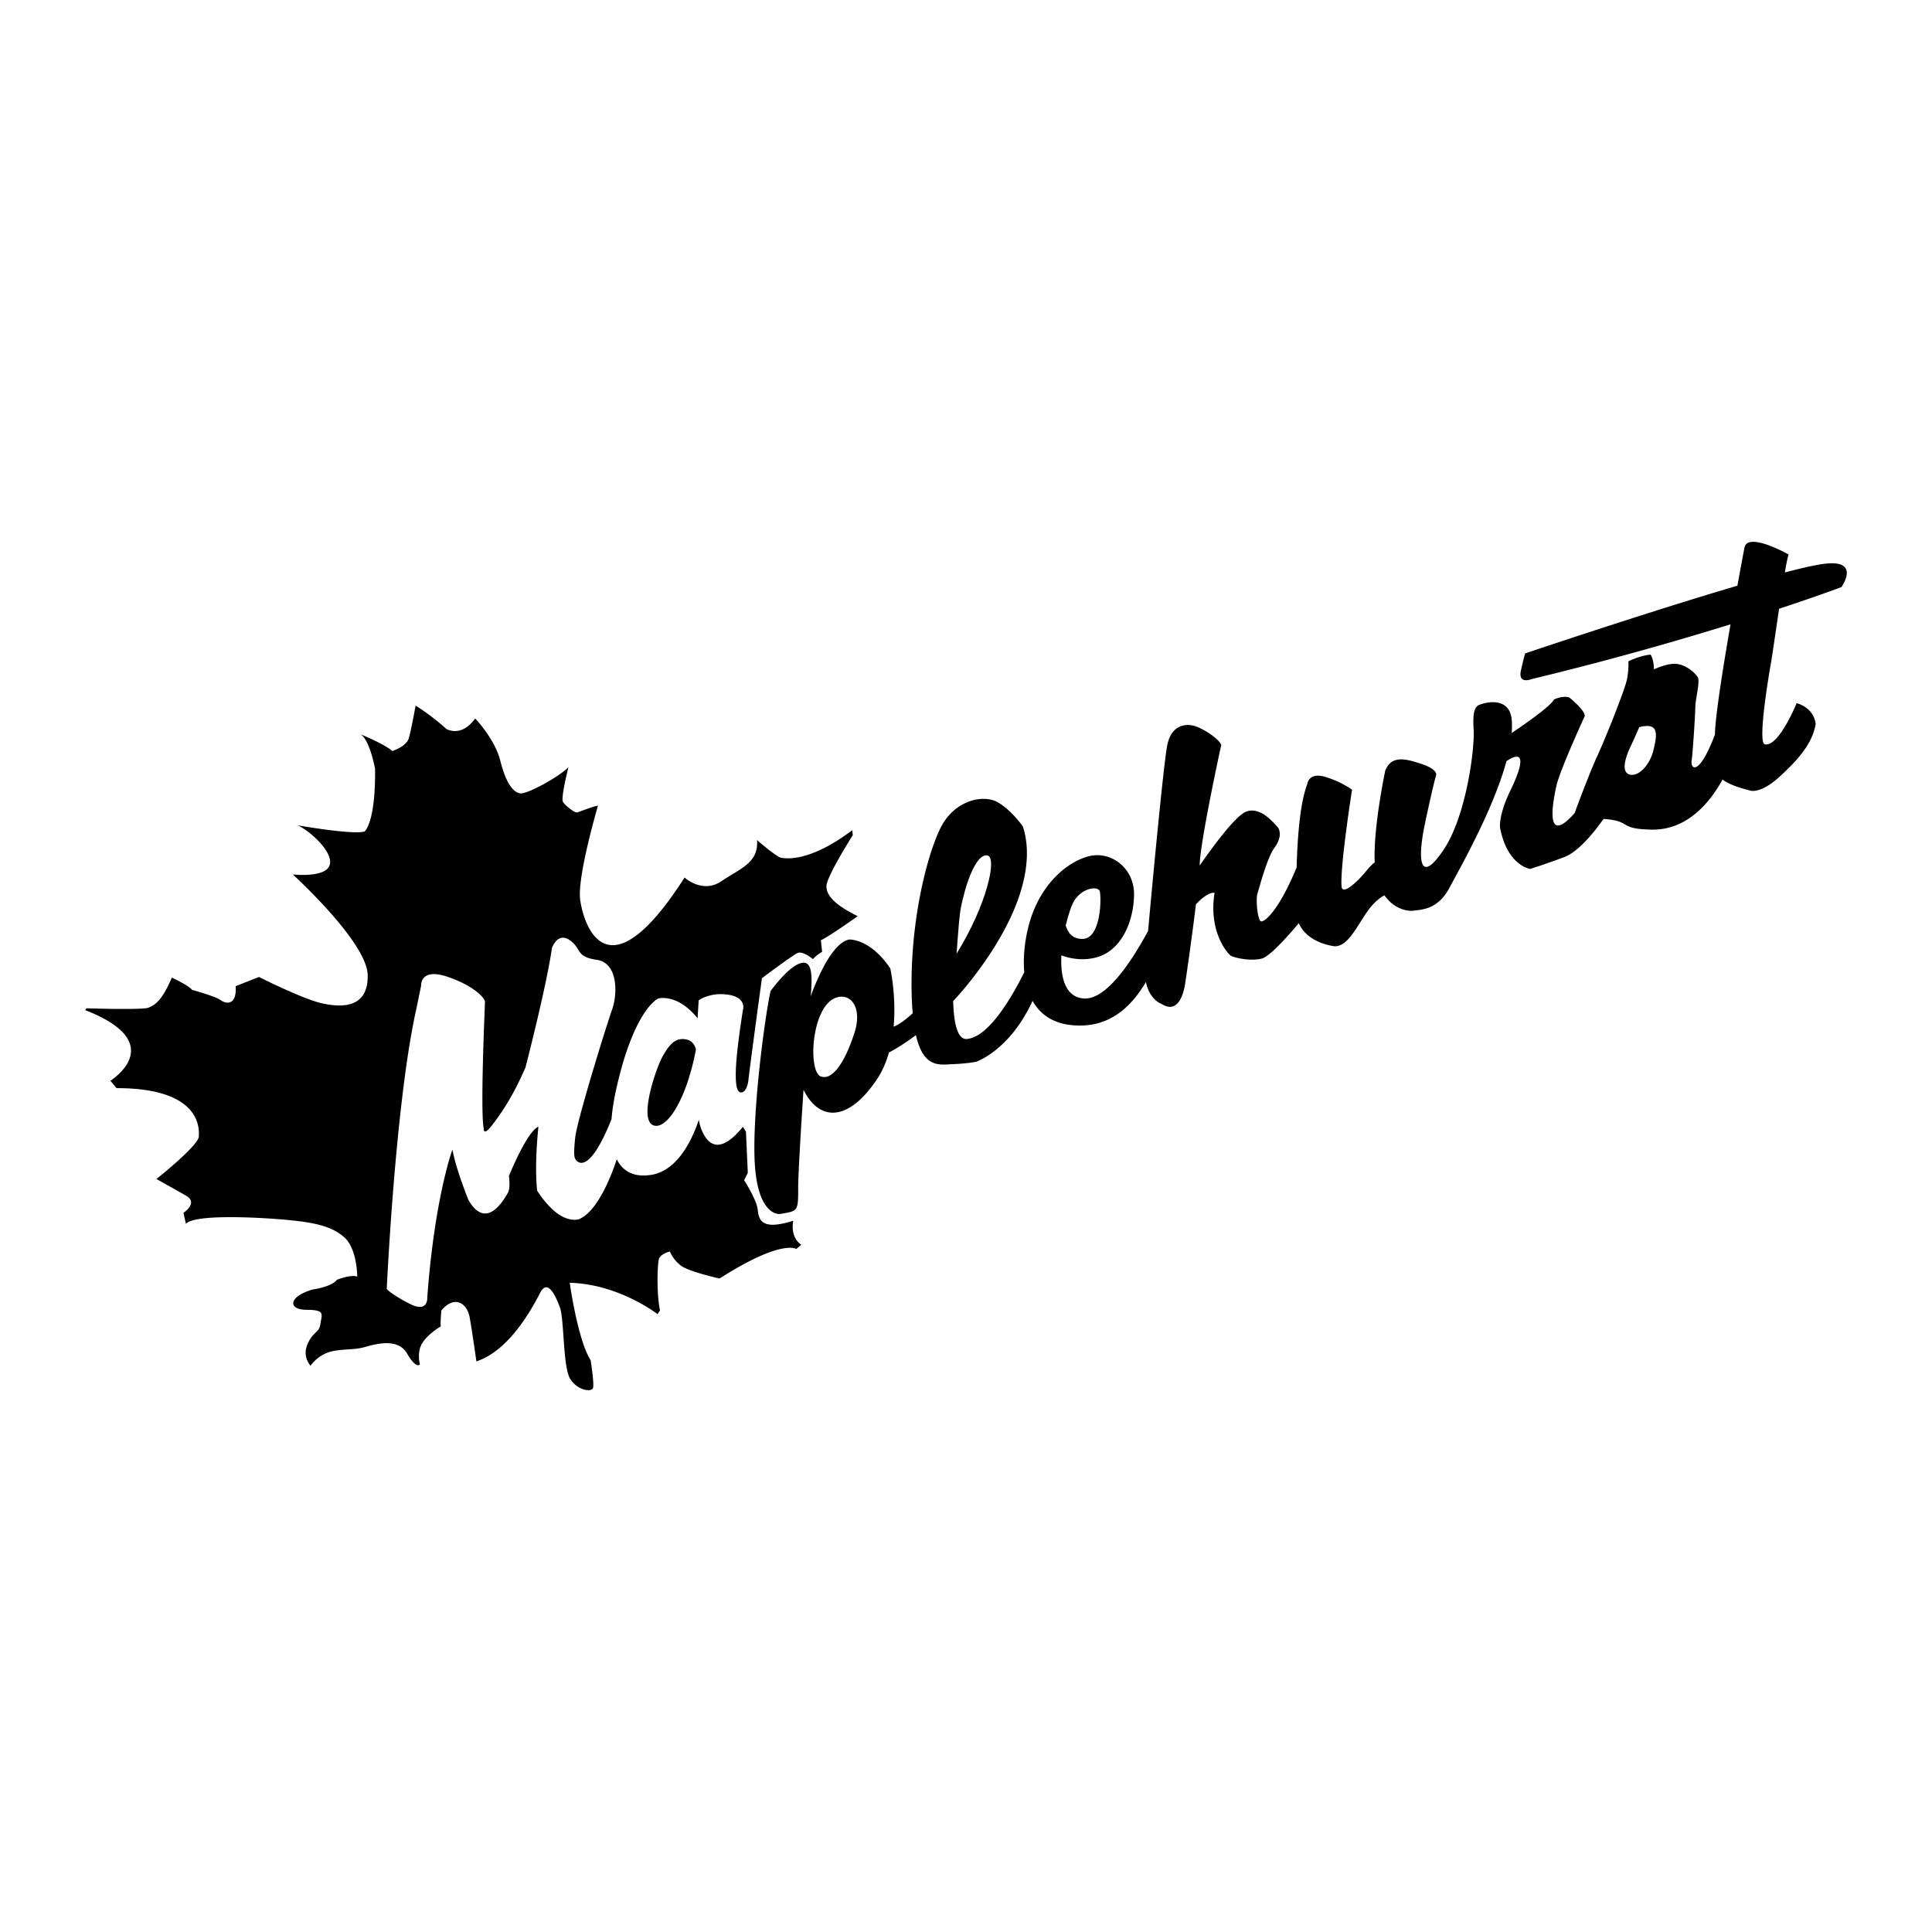 <svg xmlns="http://www.w3.org/2000/svg" width="2500" height="2500" viewBox="0 0 192.756 192.756"><g fill-rule="evenodd" clip-rule="evenodd"><path fill="#fff" d="M0 0h192.756v192.756H0V0z"/><path d="M85.576 91.41c-2.328-1.164-3.063-2.021-3.125-2.94-.061-.919 2.635-5.146 2.635-5.146l-.062-.49c-4.227 3.186-6.555 2.818-7.045 2.757-.49-.062-2.451-1.777-2.451-1.777.184 2.267-1.654 2.818-3.553 4.104-1.899 1.287-3.676-.367-3.676-.367-7.842 12.252-10.108 4.533-10.415 2.205-.306-2.328 1.777-9.373 1.777-9.373-.49.061-1.838.612-2.083.674-.245.061-1.165-.674-1.409-1.042-.245-.368.551-3.493.551-3.493-.735.858-4.043 2.696-4.779 2.635-.735-.061-1.47-1.042-2.022-3.247-.551-2.205-2.512-4.228-2.512-4.228-1.409 1.961-2.879 1.042-2.879 1.042-1.47-1.348-3.063-2.328-3.063-2.328s-.429 2.39-.674 3.247-1.654 1.286-1.654 1.286c-.735-.674-3.125-1.654-3.125-1.654.919.674 1.409 3.431 1.409 3.431.062 5.391-1.042 6.249-1.042 6.249-1.103.368-6.678-.612-6.678-.612 1.225.551 3.614 2.696 3.186 3.982-.429 1.286-3.676.918-3.676.918s7.413 6.739 7.475 10.047c.061 3.309-2.573 3.248-4.534 2.818s-6.311-2.635-6.311-2.635l-2.328.92c.123 1.838-.857 1.838-1.47 1.408-.613-.428-2.879-1.041-2.879-1.041-.306-.43-2.022-1.225-2.022-1.225-.98 2.326-1.715 2.756-2.328 3.002-.612.244-6.188.061-6.188.061l-.123.184c8.516 3.309 2.512 7.045 2.512 7.045l.613.736c8.332 0 8.271 3.92 8.209 4.84-.061.918-4.227 4.227-4.227 4.227s1.654.92 2.94 1.654c1.287.736-.245 1.715-.245 1.715l.245 1.104c.919-1.041 7.903-.613 10.354-.367 2.451.244 4.289.613 5.514 1.777 1.225 1.162 1.225 3.859 1.225 3.859-.612-.246-2.021.307-2.021.307-.551.734-2.45.979-2.45.979-2.451.736-2.451 2.023-.552 2.023s1.471.488 1.348 1.408c-.122.92-.735.734-1.286 2.021-.552 1.287.306 2.145.306 2.145s.551-.857 1.654-1.287c1.103-.428 2.573-.244 3.676-.551 1.103-.307 3.37-.98 4.289.613.919 1.592 1.286 1.102 1.286 1.102-.245-1.041.062-1.775.062-1.775.429-1.104 2.022-2.023 2.022-2.023-.061-.305.061-1.592.061-1.592 1.348-1.594 2.573-.674 2.818.674s.674 4.41.674 4.41c3.37-1.102 5.636-5.451 6.372-6.861.735-1.408 1.532.307 1.96 1.471s.307 5.82.98 7.045c.674 1.227 2.206 1.471 2.328.98.122-.49-.245-2.756-.245-2.756-1.287-2.021-2.083-7.721-2.083-7.721 4.901.123 8.761 3.125 8.761 3.125l.245-.367c-.368-1.838-.245-4.533-.123-5.086.123-.551 1.103-.795 1.103-.795s.307.795 1.103 1.408 3.86 1.287 3.86 1.287c6.249-3.982 7.658-2.941 7.658-2.941l.49-.428c-1.164-.797-.796-2.391-.796-2.391-3.308 1.041-3.431-.184-3.553-1.164-.123-.98-1.348-2.879-1.348-2.879l.367-.734-.184-4.105-.307-.49c-1.593 1.961-3.186 2.695-4.166.184a4.89 4.89 0 0 1-.231-.893c-.458 1.418-1.878 4.998-4.67 5.488-1.675.293-2.869-.248-3.518-1.543-.437 1.344-1.807 5.102-3.711 5.953 0 0-1.838.857-4.227-2.818 0 0-.307-2.145.122-6.371 0 0-.918.061-2.94 4.9 0 0 .184 1.227-.123 1.717s-2.083 3.859-3.921.674c0 0-1.225-3.002-1.593-5.023 0 0-1.776 4.777-2.512 14.764 0 0 .123 1.594-1.776.613-1.899-.98-2.267-1.471-2.267-1.471s.858-18.562 2.941-27.875l.49-2.391s-.123-1.838 2.696-.857c2.818.98 3.675 2.205 3.675 2.451 0 .244-.49 10.967-.122 12.682 0 0-.062.797.796-.307.857-1.102 2.083-2.818 3.37-5.82 0 0 2.083-8.025 2.634-11.885 0 0 .551-1.654 1.777-.796 1.225.857.551 1.654 2.695 1.96 2.145.307 2.083 3.43 1.532 4.963-.551 1.531-3.492 11.027-3.676 12.742s-.123 2.084.123 2.328c.227.227 1.344 1.232 3.496-4.133.065-.842.205-1.771.425-2.789 1.287-5.943 3.063-8.578 4.228-9.252 0 0 1.915-.545 3.936 1.98.057-1.086.107-1.797.107-1.797s.919-.674 2.39-.613c2.528.105 2.021 1.594 2.021 1.594-1.041 6.555-.796 8.209-.184 8.209.613 0 .735-1.225.735-1.225.245-2.145 1.348-10.17 1.348-10.17s3.002-2.267 3.553-2.512 1.532.613 1.532.613c.368-.429.919-.735.919-.735l-.123-1.164c.552-.183 3.677-2.389 3.677-2.389z"/><path d="M177.5 60.737c3.982-1.316 6.223-2.165 6.223-2.165s1.959-2.757-1.654-2.328c-.869.103-2.268.417-3.994.867.166-.965.303-1.649.379-1.786 0 0-4.105-2.328-4.41-.674 0 0-.299 1.556-.703 3.786-9.053 2.66-21.17 6.752-21.17 6.752s-.121.306-.428 1.715 1.041.857 1.041.857a324.341 324.341 0 0 0 19.871-5.472c-.746 4.292-1.52 9.15-1.559 11.008-1.594 4.204-2.439 3.437-2.322 2.612.123-.858.367-4.717.367-5.391 0-.674.49-2.512.246-2.941-.246-.429-1.227-1.348-2.328-1.348-.656 0-1.484.303-2.049.549-.016-1.102-.342-1.468-.342-1.468-1.164.123-2.205.674-2.205.674s.061.674-.123 1.715-2.205 6.065-3.002 7.781c-.682 1.469-1.902 4.733-2.238 5.641-3.047 3.447-2.164-1.206-1.805-2.762.367-1.593 2.818-6.923 2.818-6.923 0-.613-1.531-1.838-1.531-1.838-.613-.245-1.531.184-1.531.184-.359.715-3.271 2.708-4.23 3.35.037-.468.041-.915.002-1.329-.244-2.573-3.125-1.593-3.369-1.409-.244.184-.551.49-.43 2.39.123 1.899-.734 8.638-3.002 12.008-2.266 3.369-2.695 1.348-1.838-2.696.859-4.043 1.104-4.778 1.104-4.778s.184-.551-1.471-1.103c-1.654-.552-3.002-.858-3.613.674 0 0-1.209 5.701-1.049 9.166l-.055.025c-.736.613-1.041 1.287-2.145 2.206s-1.104.184-1.104.184c-.184-1.899 1.043-9.68 1.043-9.68s-1.043-.796-2.697-1.287c-1.652-.49-1.775.735-1.775.735-.725 1.931-.973 5.285-1.057 8.3-1.824 4.448-3.316 5.589-3.6 5.362-.307-.245-.49-2.206-.307-2.757.184-.552.92-3.492 1.715-4.595.797-1.103.49-1.837.246-2.083-.246-.245-1.654-2.083-3.125-1.471-1.104.459-3.48 3.745-4.602 5.359.004-.051.006-.104.006-.151.062-2.328 2.145-11.885 2.145-11.885-.244-.612-1.654-1.531-2.512-1.838s-2.449-.307-2.879 1.899c-.34 1.746-1.369 12.512-1.906 18.504-1.756 3.242-4.199 6.838-6.365 6.736-1.906-.09-2.391-2.105-2.289-4.3.84.306 2.117.58 3.516.195 2.449-.674 3.676-3.492 3.736-6.188.061-2.695-2.268-4.411-4.41-3.921-2.145.49-5.146 2.818-6.189 7.291-.328 1.414-.479 2.913-.352 4.297-1.312 2.646-3.562 6.453-5.713 6.668-.958.096-1.32-1.58-1.382-3.777a35.938 35.938 0 0 0 3.281-4.125c5.209-7.597 4.105-11.946 3.676-13.294 0 0-1.041-1.532-2.449-2.39-1.41-.857-4.35-.307-5.759 2.512-1.409 2.818-3.125 9.68-2.879 16.971.019.559.05 1.066.091 1.535-.87.801-1.48 1.18-1.903 1.34.28-3.09-.332-5.816-.332-5.816-2.022-3.001-4.105-2.879-4.105-2.879-1.714.333-3.243 4.034-3.839 5.667.268-2.772-.052-3.753-1.246-3.216-1.225.552-2.757 2.696-2.757 2.696-.612 2.756-1.96 13.049-1.531 17.766.429 4.719 2.45 4.473 2.45 4.473 1.838-.307 1.838-.244 1.838-2.635 0-1.246.25-5.527.533-9.756 1.629 3.256 4.526 3.119 7.309-1.025.557-.83.947-1.752 1.217-2.703.612-.32 1.547-.869 2.686-1.729.764 3.332 2.386 2.947 3.633 2.898 1.593-.061 2.39-.244 2.39-.244s3.359-1.141 5.615-6.074c.861 1.533 2.426 2.541 4.982 2.459 3.191-.102 5.102-2.271 6.328-4.334.359 1.793 1.576 2.189 1.576 2.189 1.531.98 2.143-.795 2.328-1.959.119-.766.691-4.709 1.086-7.982 1.268-1.358 1.854-1.147 1.854-1.147-.613 3.982 1.348 6.065 1.594 6.249.244.184 1.898.613 3.125.307.76-.19 2.492-2.108 3.693-3.533.871 2.047 3.596 2.308 3.596 2.308 1.531 0 2.512-2.757 3.738-4.105.445-.491.859-.794 1.205-.982.92 1.325 2.24 1.621 2.898 1.533.92-.123 2.457-.134 3.615-2.328.891-1.687 4.316-7.642 5.666-12.594 2-1.327 1.553.548.398 2.915-1.225 2.512-1.041 3.737-1.041 3.737.736 3.798 3.002 4.104 3.002 4.104s1.043-.306 3.369-1.164c1.412-.52 2.959-2.413 3.957-3.824 2.898.208 1.379 1.01 4.805 1.067 3.619.061 5.883-2.834 7.066-4.994.516.389 1.346.736 2.674 1.073 0 0 .98.49 3.004-1.348 2.021-1.838 3.307-3.431 3.613-5.269 0 0-.061-1.532-1.898-2.083 0 0-1.807 4.449-3.186 4.104-.736-.184.461-7.218.611-8.025.093-.481.45-2.996.825-5.492zM66.154 105.316c-.735 1.287-2.389 6.25-1.042 6.924 1.256.627 3.308-2.201 4.326-7.543-.107-.396-.35-.844-.896-.973-1.04-.245-1.652.307-2.388 1.592z"/><path d="M83.982 99.436c1.17 0 1.96 1.41 1.287 3.553-.674 2.145-1.96 4.902-3.37 4.412-1.408-.491-.919-7.965 2.083-7.965zM107.201 89.817c.859-1.287 2.328-1.409 2.512-.919.186.49.186 4.779-1.715 4.779-1.043 0-1.475-.666-1.674-1.337.28-1.185.629-2.151.877-2.523zM95.868 90.552c.367-1.899 1.409-5.392 2.634-5.208 1.033.155-.057 4.963-3.063 9.803.178-2.43.272-3.787.429-4.595zM164.975 74.807c-.428 1.776-1.775 2.879-2.572 2.389-.797-.49.184-2.512.184-2.512.373-.773.691-1.484.963-2.141 1.903-.47 1.837.555 1.425 2.264z" fill="#fff"/></g></svg>